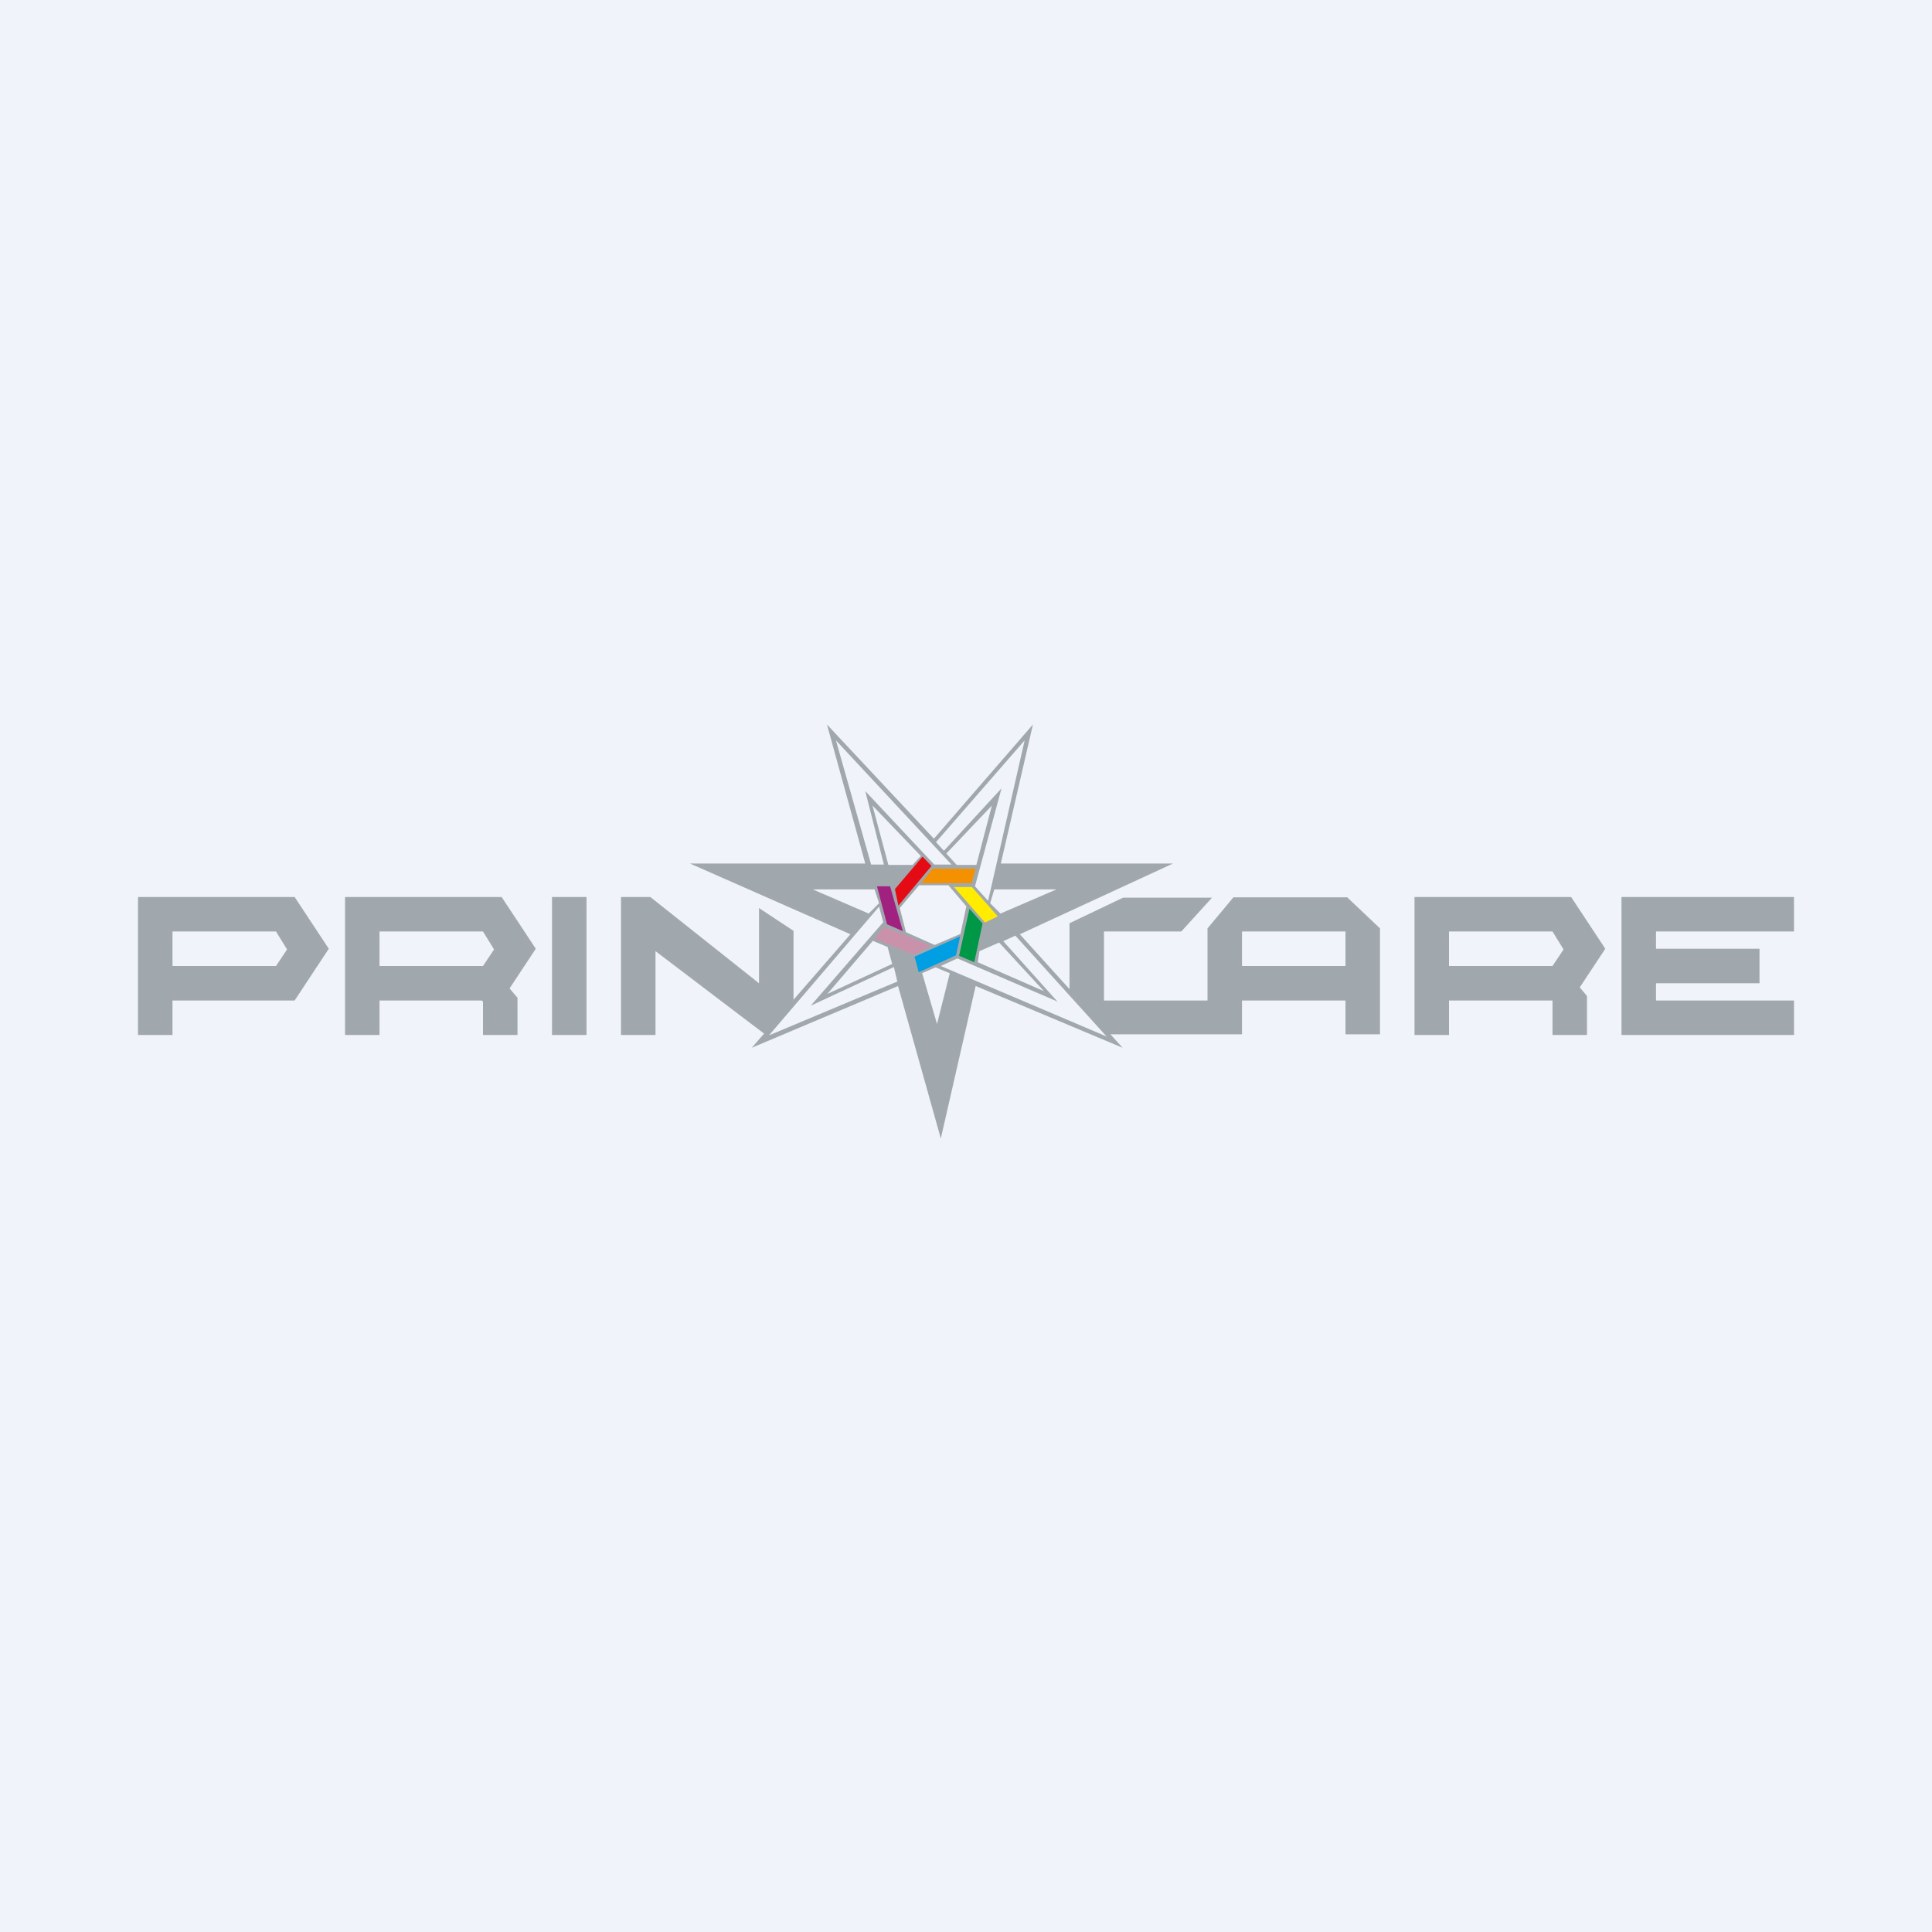 <!-- by TradingView --><svg width="56" height="56" viewBox="0 0 56 56" xmlns="http://www.w3.org/2000/svg"><path fill="#F0F3FA" d="M0 0h56v56H0z"/><path d="M19 30h-1v-4h.85L22 28.5v-2.18l1 .66v2.07l-.8.95-3.2-2.43V30Zm-3-4h1v4h-1v-4ZM4 30v-4h4.54l.99 1.5-.99 1.5H5v1H4Zm1-3v1h3l.32-.48L8 27H5Zm5-1v4h1v-1h2.96l.04.03V30h1v-1.08l-.23-.27.76-1.15-.99-1.5H10Zm1 1h3l.32.52L14 28h-3v-1Zm30 3v-4h4.54l.99 1.5-.74 1.12.21.25V30h-1v-1h-3v1h-1Zm4-3h-3v1h3l.32-.48L45 27Zm-14-.24 1.55-.74h2.58l-.89.98H32v2h3v-2.09l.75-.9h3.3l.95.9v3.07h-1V29h-3v.98h-3.9L31 28.76v-2ZM36 28h3v-1h-3v1Zm16-2v1h-4v.5h3v1h-3v.5h4v1h-5v-4h5Z" fill="#A1A8AD"/><path fill-rule="evenodd" d="m24.65 27.08-2.86 3.29 4.24-1.79L27.27 33l1.01-4.42 4.26 1.79-2.98-3.29L34 25.03h-4.99l.93-4.03-2.87 3.31-3.1-3.31 1.11 4.03H20l4.65 2.05Zm1.1-2.01-.46-1.72 1.4 1.46-.24.26h-.7Zm-2.2.71h1.8l.13.4-.3.3-1.62-.7Zm7.07 0h-1.8l-.12.4.3.3 1.62-.7Zm-1.87-2.43-.45 1.72h-.57l-.3-.33 1.32-1.39Zm-3.02 4.1-.43-.18-1.32 1.54 1.88-.87-.13-.48Zm1 .76.43 1.47.37-1.47-.41-.17-.4.17Zm3.53.52-1.92-.84.05-.32.57-.25 1.3 1.41Zm-3.62-3.07h.85l.52.61-.17.8-.75.32-.83-.37-.18-.7.56-.66Zm-2.41-4.2 1.02 3.6h.37l-.54-2.13 2 2.13h.5l-3.35-3.6Zm3.13 3.2-.23-.25 2.57-2.95-1.06 4.65-.38-.42.77-2.84-1.67 1.81Zm-5.07 5.35 3.19-3.73.12.45-2.1 2.42 2.41-1.12.1.42-3.72 1.56Zm9.8.04L27.27 28l.48-.22 2.9 1.25-1.57-1.75.35-.16 2.66 2.94Z" fill="#A1A8AD"/><path d="m25.71 26.79-.29-1.1h.38l.37 1.3-.46-.2Z" fill="#A12181"/><path d="m25.94 25.77.8-.94.26.27-.96 1.15-.1-.48Z" fill="#E40B14"/><path d="M28.17 25.6H26.7l.33-.42h1.25l-.12.42Z" fill="#F39100"/><path d="m28.55 26.74-.9-1.03h.52l.75.85-.37.18Z" fill="#FFEC00"/><path d="m27.8 27.7.3-1.36.38.43-.24 1.12-.45-.19Z" fill="#009746"/><path d="m26.51 27.73.12.45 1.08-.49.12-.55-1.32.59Z" fill="#009EE2"/><path d="m26.98 27.42-1.35-.56-.27.35 1.12.46.5-.25Z" fill="#CA92AA"/></svg>